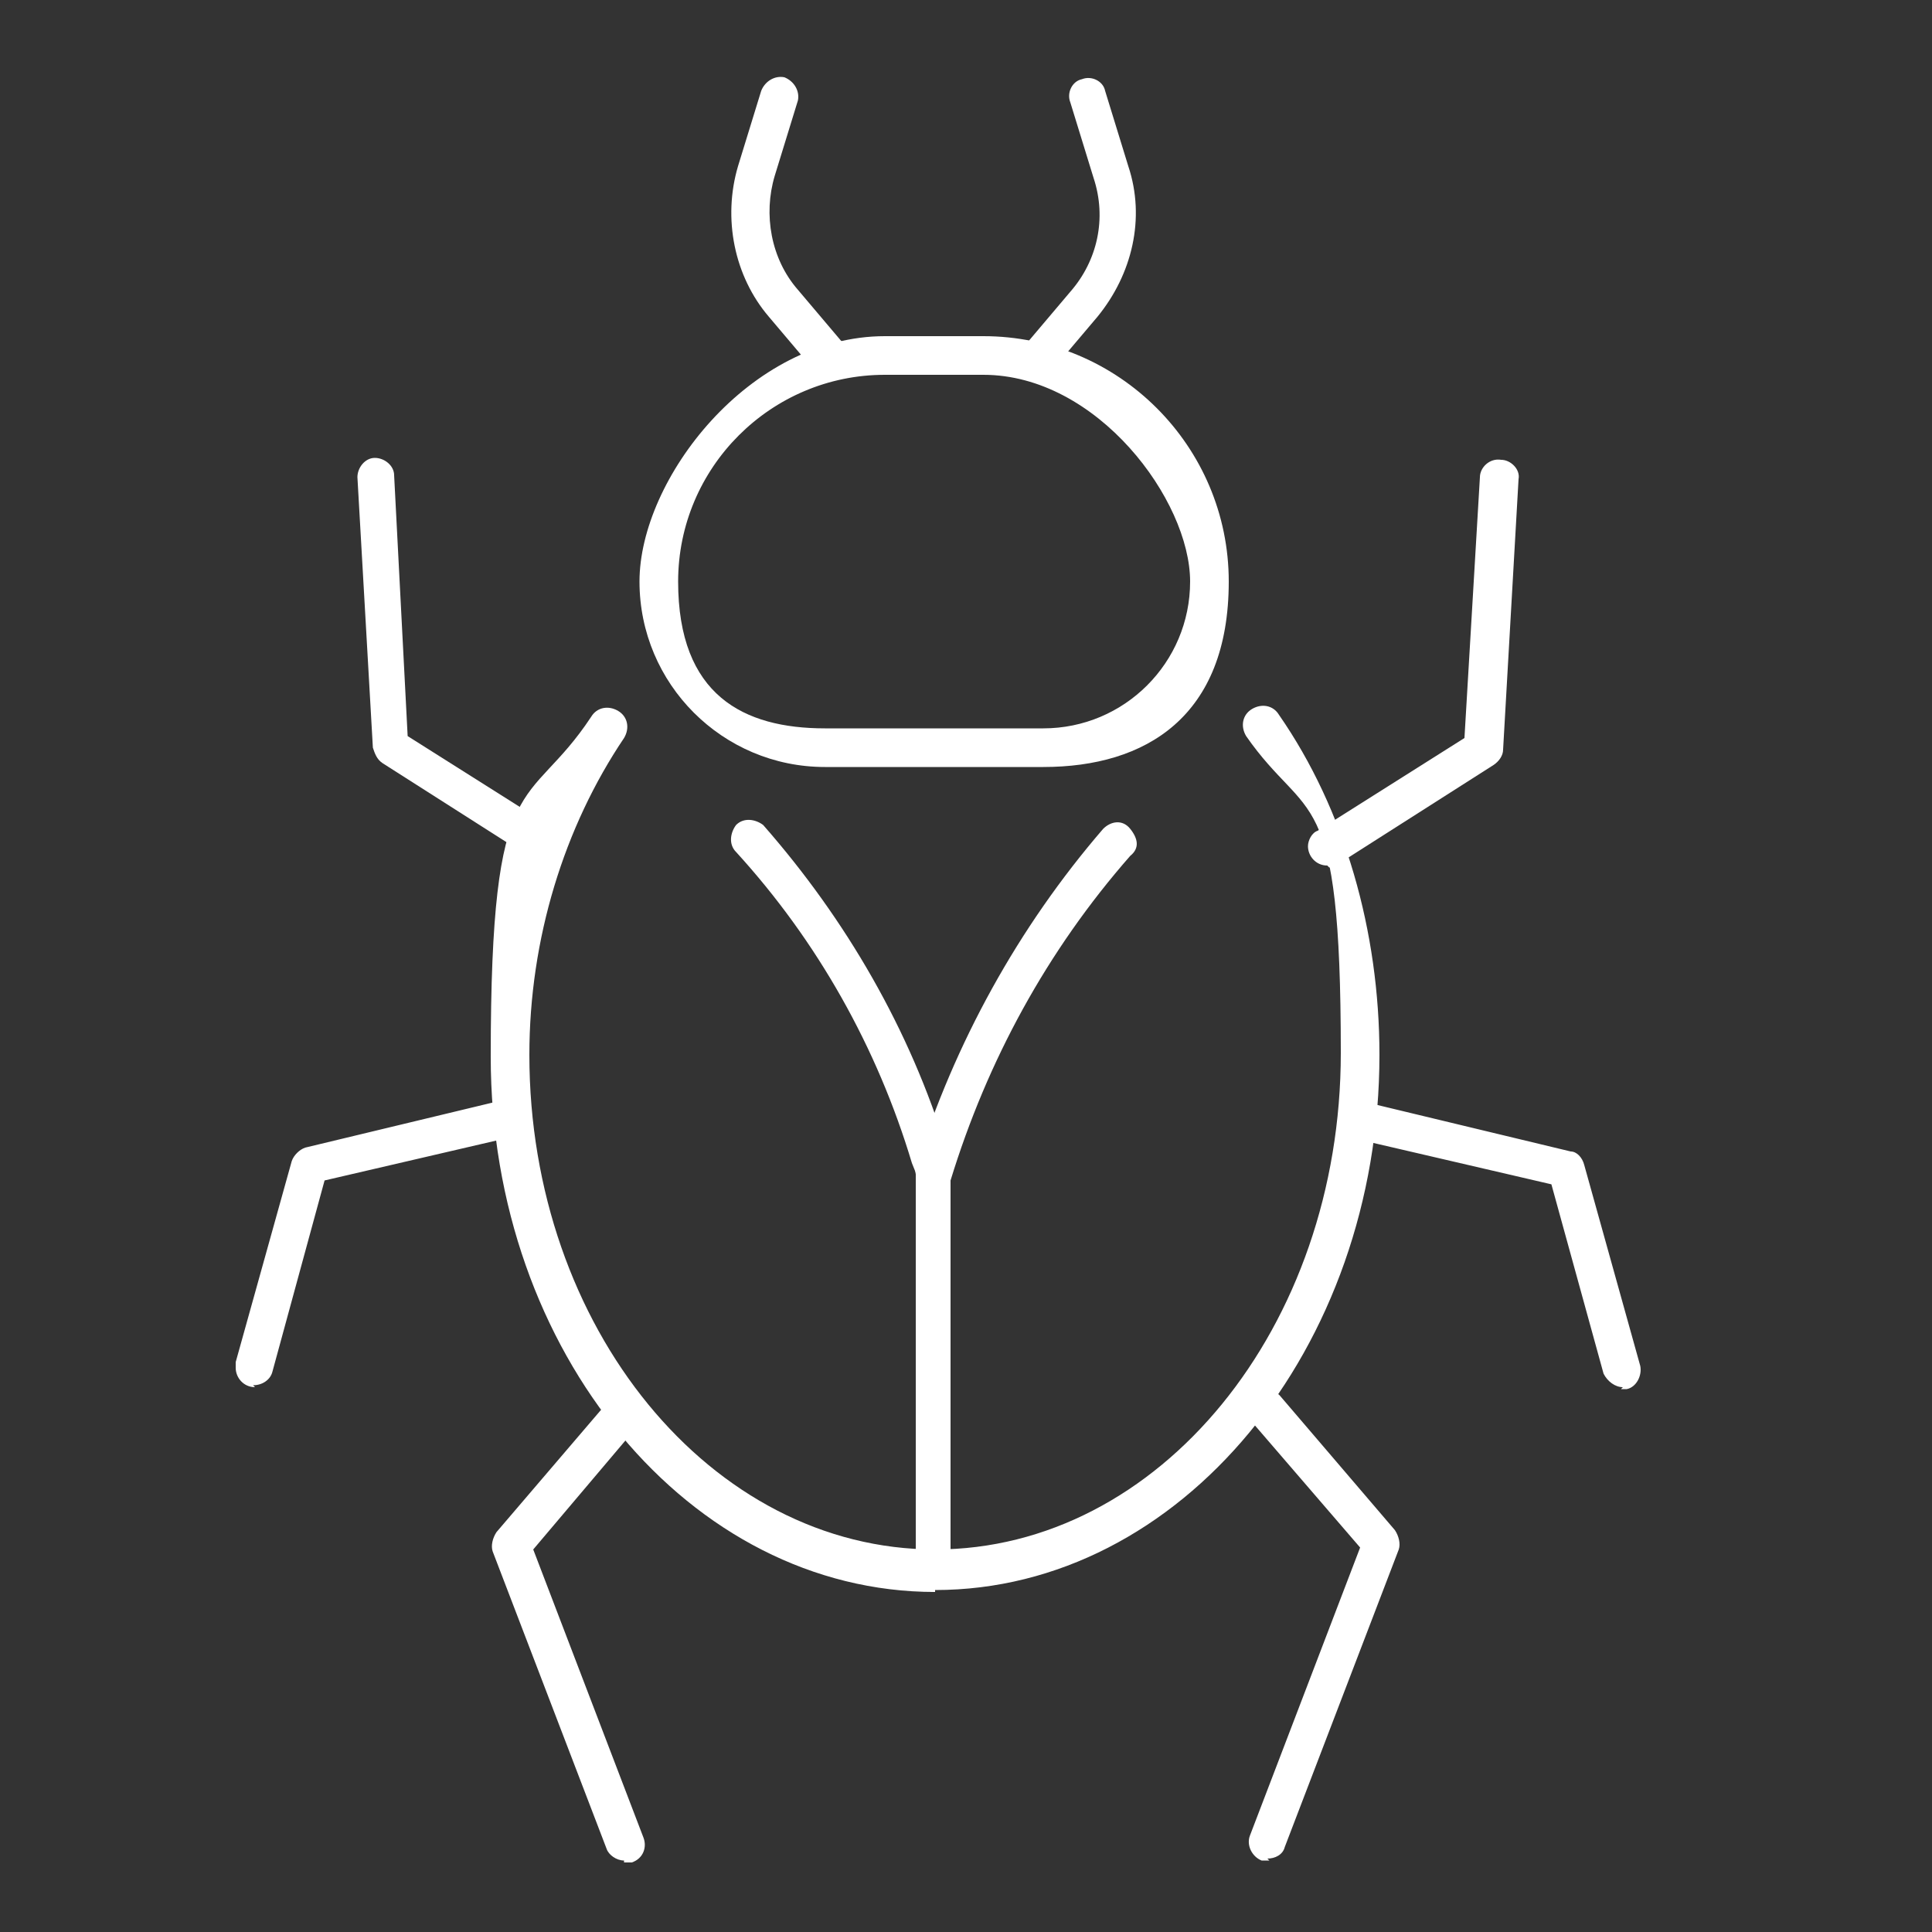 <?xml version="1.0" encoding="UTF-8"?>
<svg id="Layer_1" xmlns="http://www.w3.org/2000/svg" version="1.1" viewBox="0 0 100 100">
  <rect x="0" y="0" width="100" height="100" fill="#333333" stroke="none"/>
  <!-- Generator: Adobe Illustrator 29.0.0, SVG Export Plug-In . SVG Version: 2.1.0 Build 186)  -->
  <defs>
    <style>
      .st0 {
        fill: #fff;
      }
    </style>
  </defs>
  <path class="st0" d="M48.4,82.4c-.5,0-1-.4-1-1v-20.7l-.2-.5c-1.8-6-4.9-11.5-9.1-16.1-.4-.4-.3-1,0-1.4.4-.4,1-.3,1.4,0h0c4.3,4.9,7.6,10.6,9.5,16.8l.2.7c0,0,0,.2,0,.3v20.8c0,.6-.5,1-1,1Z"/>
  <path class="st0" d="M48.4,82.4c-12.7,0-23-12.4-23-27.7s1.9-12.6,5.2-17.6c.3-.5.9-.6,1.4-.3.5.3.6.9.3,1.4-3.1,4.6-4.9,10.4-4.9,16.4,0,14.1,9.4,25.6,21,25.6s21-11.5,21-25.7-1.7-11.8-4.9-16.4c-.3-.5-.2-1.1.3-1.4,0,0,0,0,0,0,.5-.3,1.1-.2,1.4.3,0,0,0,0,0,0,3.4,4.9,5.2,11.2,5.2,17.6,0,15.2-10.3,27.7-23,27.7Z"/>
  <path class="st0" d="M54,39.7h-11.3c-5.3,0-9.6-4.3-9.6-9.6s5.7-12.7,12.7-12.7h5.1c7,0,12.7,5.7,12.7,12.7s-4.3,9.6-9.6,9.6h0ZM45.8,19.4c-5.9,0-10.7,4.8-10.7,10.7s3.4,7.6,7.6,7.6h11.3c4.2,0,7.6-3.4,7.6-7.6s-4.8-10.7-10.7-10.7h-5.2Z"/>
  <path class="st0" d="M42.8,19.4c-.3,0-.6-.1-.8-.4l-2.2-2.6c-1.8-2.1-2.4-5.1-1.6-7.8l1.2-3.9c.2-.5.7-.8,1.2-.7.5.2.8.7.7,1.2l-1.2,3.9c-.6,2-.2,4.3,1.2,5.9l2.2,2.6c.4.4.3,1-.1,1.4-.2.2-.4.2-.7.2h0ZM54,19.4c-.6,0-1-.4-1-1,0-.2,0-.5.2-.7l2.2-2.6c1.4-1.6,1.9-3.8,1.2-5.9l-1.2-3.9c-.2-.5.1-1.1.6-1.2,0,0,0,0,0,0,.5-.2,1.1.1,1.2.6,0,0,0,0,0,0l1.2,3.9c.9,2.7.2,5.6-1.6,7.8l-2.2,2.6c-.2.2-.5.4-.8.4h0ZM28.3,44.8c-.2,0-.4,0-.5-.2l-8-5.1c-.3-.2-.4-.5-.5-.8l-.8-14c0-.5.4-1,.9-1h0c.5,0,1,.4,1,.9,0,0,0,0,0,0l.7,13.5,7.6,4.8c.5.3.6.9.3,1.4-.2.3-.5.5-.8.5ZM68.7,44.8c-.6,0-1-.5-1-1,0-.3.2-.7.5-.8l7.6-4.8.8-13.5c0-.5.5-1,1.1-.9.5,0,1,.5.9,1l-.8,14c0,.3-.2.6-.5.8l-8,5.1c-.2.1-.3.2-.5.2ZM32.3,96.3c-.4,0-.8-.3-.9-.6l-5.9-15.4c-.1-.3,0-.7.2-1l5.9-6.9c.4-.4,1-.5,1.4-.1.4.4.5,1,.1,1.4h0l-5.5,6.5,5.7,14.9c.2.5,0,1.1-.6,1.3-.1,0-.2,0-.4,0h0ZM65.7,96.3c-.1,0-.2,0-.4,0-.5-.2-.8-.8-.6-1.3l5.7-14.9-5.6-6.5c-.4-.4-.3-1.1.1-1.4.4-.4,1.1-.3,1.4.1l5.9,6.9c.2.3.3.7.2,1l-5.9,15.4c-.1.4-.5.6-.9.6h0ZM13.2,71.8c-.6,0-1-.5-1-1,0,0,0-.2,0-.3l2.9-10.4c.1-.3.4-.6.7-.7l10.4-2.5c.5-.1,1.1.2,1.2.7,0,0,0,0,0,0,.1.5-.2,1.1-.7,1.2,0,0,0,0,0,0l-9.9,2.3-2.7,9.9c-.1.4-.5.7-1,.7h0ZM84,71.8c-.4,0-.8-.3-1-.7l-2.7-9.8-9.9-2.3c-.5-.1-.9-.7-.7-1.2,0,0,0,0,0,0,.1-.5.7-.9,1.2-.7l10.4,2.5c.3,0,.6.3.7.7l2.9,10.4c.1.5-.2,1.1-.7,1.2,0,0,0,0,0,0,0,0-.2,0-.3,0h0ZM48.4,61.6c0,0-.2,0-.3,0-.5-.2-.8-.7-.7-1.2,0,0,0,0,0,0,2-6.4,5.3-12.4,9.7-17.5.4-.4,1-.5,1.4,0s.5,1,0,1.4c-4.3,4.9-7.4,10.6-9.3,16.8-.1.4-.5.7-1,.7Z"/>
</svg>